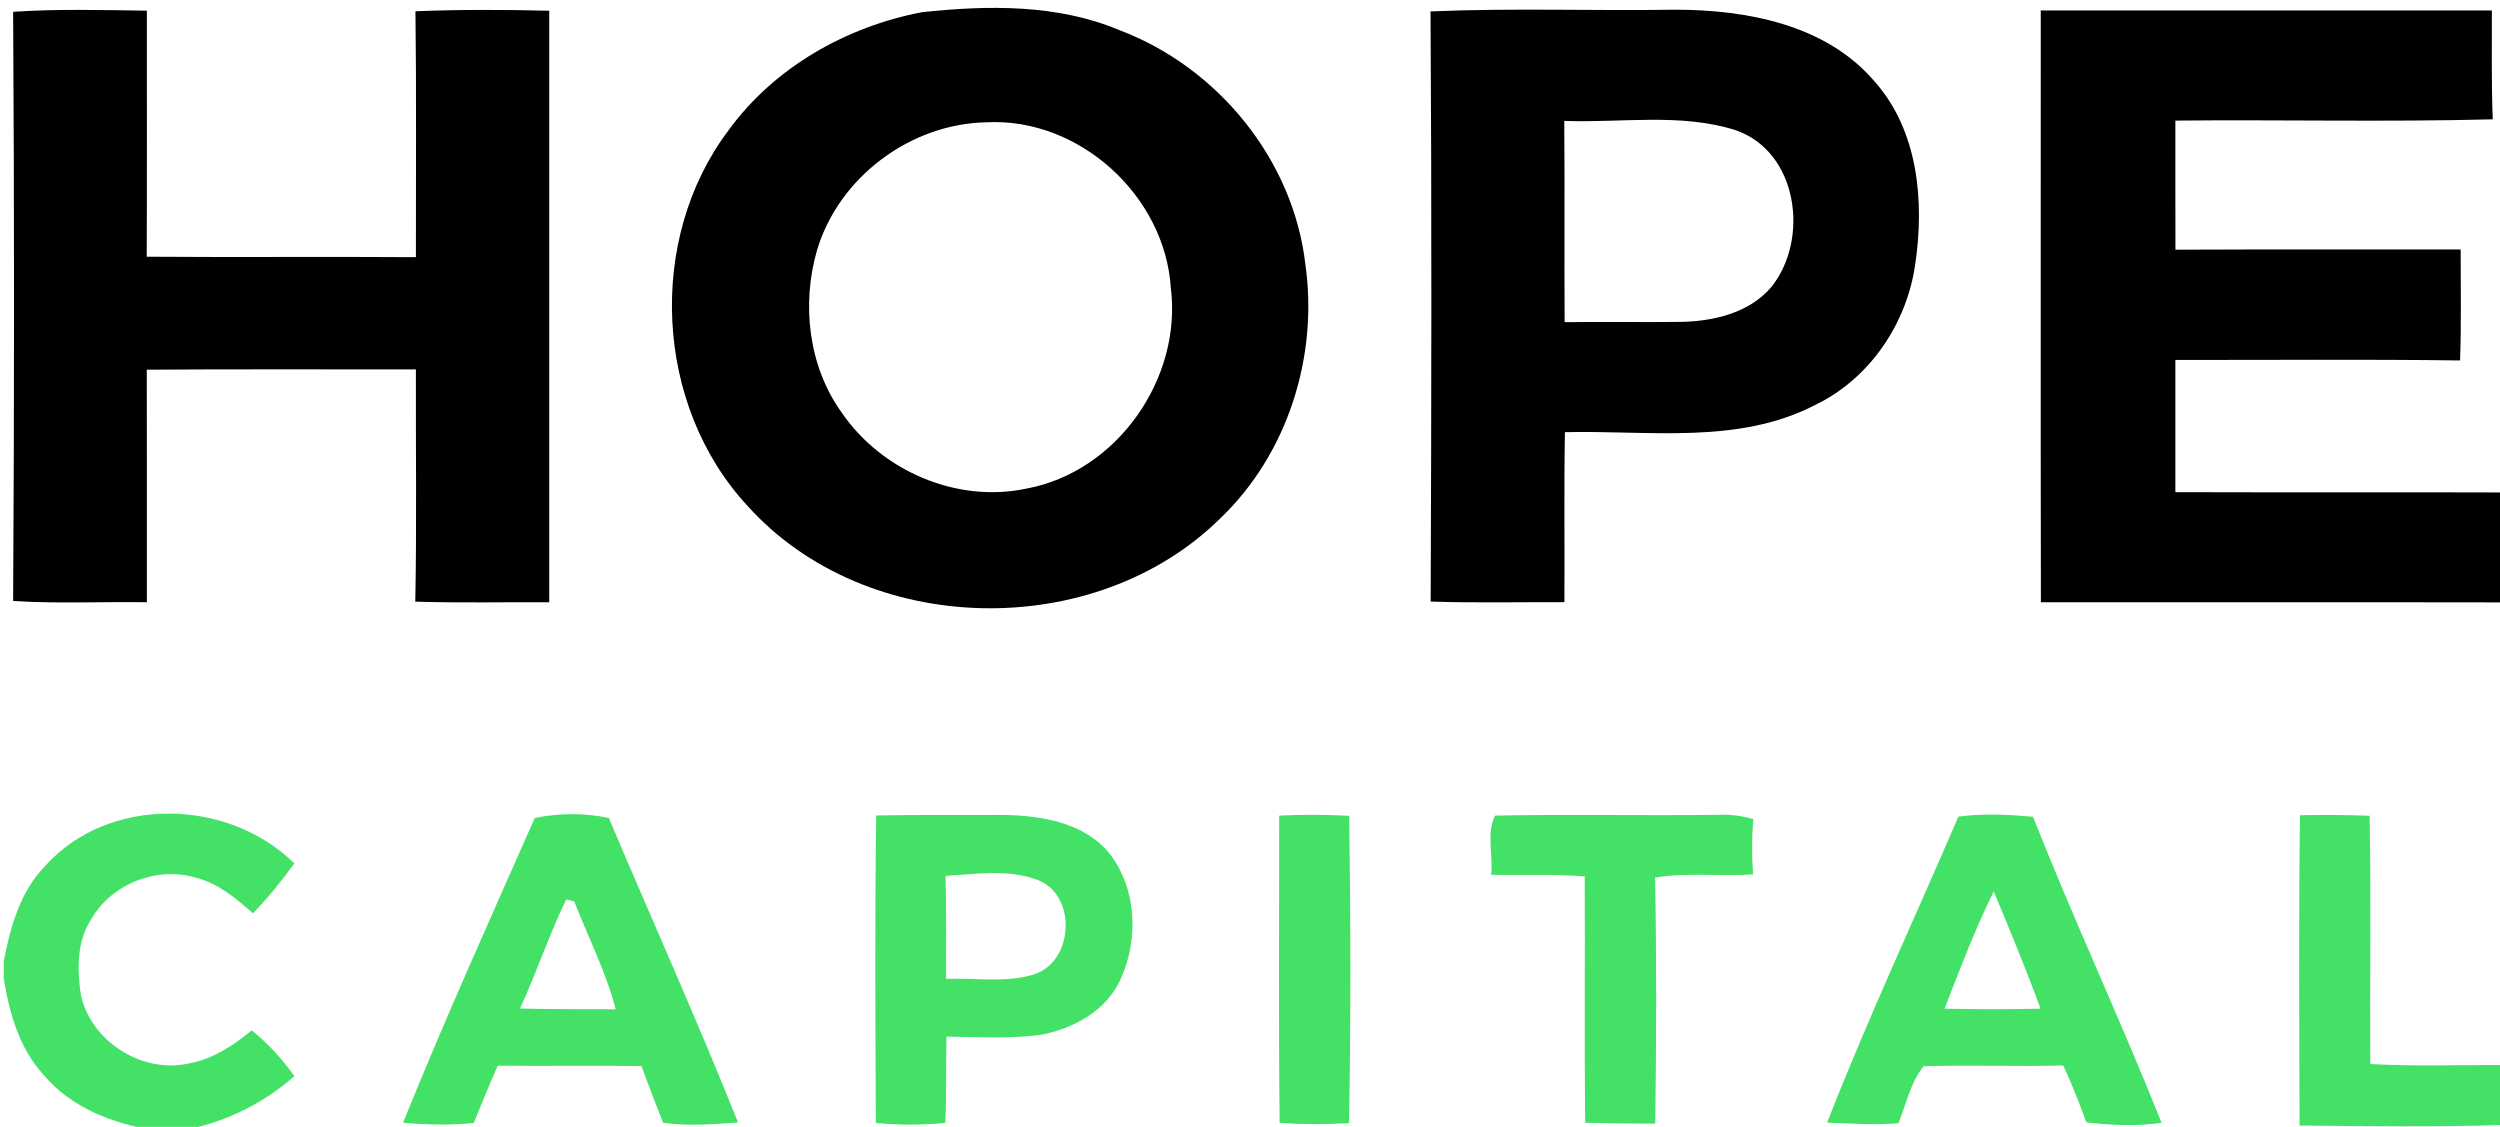 <?xml version="1.0" encoding="utf-8"?>
<!-- Generator: Adobe Illustrator 26.2.1, SVG Export Plug-In . SVG Version: 6.00 Build 0)  -->
<svg version="1.1" id="Layer_1" xmlns="http://www.w3.org/2000/svg" xmlns:xlink="http://www.w3.org/1999/xlink" x="0px" y="0px"
	 viewBox="0 0 335 151" style="enable-background:new 0 0 335 151;" xml:space="preserve">
<style type="text/css">
	.st0{fill:#000002;}
	.st1{fill:#43E166;}
</style>
<g>
	<path class="st0" d="M1.76,1.58c5.96-0.4,11.95-0.23,17.92-0.15c-0.01,10.99,0.03,21.98-0.02,32.97
		c12.02,0.09,24.04-0.02,36.07,0.06c-0.01-10.98,0.08-21.97-0.06-32.95c5.98-0.24,11.96-0.22,17.93-0.07c0.01,26.42,0,52.84,0,79.26
		c-5.98-0.03-11.97,0.11-17.95-0.08c0.2-10.37,0.05-20.75,0.08-31.12c-12.02,0.02-24.04-0.05-36.06,0.04
		c0.03,10.38,0,20.77,0.01,31.16c-5.97-0.09-11.96,0.21-17.92-0.17C1.92,54.22,1.92,27.89,1.76,1.58z"/>
	<g>
		<path class="st0" d="M123.51,1.64c8.85-0.95,18.17-1.11,26.54,2.42c13.13,4.96,23.25,17.33,24.87,31.36
			c1.75,12.29-2.35,25.37-11.37,34.01c-16.86,16.67-47.45,16.05-63.37-1.63C87.71,54.37,86.6,32.06,97.63,17.45
			C103.75,9.03,113.37,3.59,123.51,1.64z M132.14,16.39c-10.17,0.21-19.75,7.36-22.66,17.14c-2.09,7.24-1.16,15.53,3.29,21.73
			c5.31,7.81,15.43,12.2,24.73,10.22c12.16-2.22,20.92-14.74,19.39-26.91C156.1,26.19,144.57,15.71,132.14,16.39z"/>
	</g>
	<g>
		<path class="st0" d="M191.69,1.53c10.92-0.47,21.87-0.06,32.81-0.23c9.53,0,20.17,1.99,26.67,9.59c5.89,6.6,6.72,16.12,5.47,24.52
			c-1.12,7.94-6.1,15.33-13.38,18.84c-10.35,5.38-22.37,3.39-33.56,3.66c-0.14,7.59-0.02,15.18-0.07,22.78
			c-5.97-0.02-11.95,0.12-17.92-0.08C191.81,54.25,191.86,27.89,191.69,1.53z M209.61,16.2c0.08,8.99-0.01,17.98,0.05,26.97
			c5.25-0.07,10.5,0.03,15.75-0.04c4.34-0.11,9.04-1.23,11.96-4.68c5.14-6.43,3.56-18.19-4.87-21.03
			C225.11,15.11,217.22,16.49,209.61,16.2z"/>
	</g>
	<path class="st0" d="M273.46,1.4c20.15-0.01,40.3,0,60.45,0c0.02,4.86-0.08,9.73,0.12,14.59c-14.17,0.37-28.36,0.03-42.53,0.17
		c0,5.77-0.01,11.53,0.01,17.3c12.74-0.06,25.48-0.01,38.22-0.03c-0.01,4.96,0.1,9.91-0.08,14.87c-12.72-0.17-25.43-0.05-38.15-0.07
		c0,5.91,0,11.82,0,17.72c14.67,0.05,29.33-0.01,44,0.04v0.39c-0.32,4.77-0.18,9.56-0.17,14.34c-20.62-0.04-41.24,0-61.85-0.02
		C273.43,54.27,273.47,27.84,273.46,1.4z"/>
</g>
<g>
	<path class="st1" d="M6.06,116.03c8.49-9.47,24.5-9.1,33.38-0.33c-1.7,2.35-3.53,4.6-5.54,6.68c-2.22-1.95-4.56-3.95-7.49-4.72
		c-5.23-1.66-11.44,0.72-14.17,5.5c-1.97,2.95-1.89,6.71-1.42,10.08c1.33,6.35,8.33,10.74,14.63,9.23c3.15-0.59,5.85-2.4,8.28-4.4
		c2.2,1.76,4.09,3.85,5.72,6.14c-4.32,3.78-9.59,6.35-15.26,7.29h-3.36c-5.58-0.9-11.25-3.01-14.98-7.46
		c-3.26-3.53-4.6-8.3-5.35-12.93v-2.27C1.37,124.25,2.69,119.47,6.06,116.03z"/>
	<g>
		<path class="st1" d="M71.66,109.61c3.2-0.67,6.74-0.7,9.93,0.01c5.75,13.6,11.83,27.08,17.31,40.79
			c-3.34,0.23-6.71,0.52-10.05,0.04c-0.97-2.53-1.97-5.04-2.89-7.59c-6.42-0.11-12.84,0.02-19.26-0.06
			c-1.13,2.54-2.18,5.11-3.22,7.68c-3.15,0.32-6.32,0.25-9.47-0.04C59.56,136.7,65.67,123.16,71.66,109.61z M75.86,120.54
			c-2.29,4.77-3.97,9.8-6.18,14.6c4.27,0.12,8.55,0.07,12.82,0.1c-1.3-5.01-3.68-9.66-5.56-14.46
			C76.67,120.72,76.13,120.6,75.86,120.54z"/>
	</g>
	<g>
		<path class="st1" d="M117.41,109.27c5.7-0.11,11.41-0.03,17.12-0.07c5.05,0.1,10.76,1.02,14.14,5.17
			c3.68,4.7,3.93,11.55,1.48,16.86c-1.9,4.22-6.34,6.64-10.73,7.44c-4.17,0.56-8.4,0.29-12.59,0.23c-0.11,3.85,0.03,7.71-0.16,11.57
			c-3.1,0.29-6.21,0.31-9.31,0.01C117.3,136.74,117.22,123,117.41,109.27z M126.7,117.37c0.14,4.6,0.05,9.2,0.08,13.8
			c3.87-0.16,7.9,0.56,11.66-0.57c5.43-1.59,5.95-10.56,0.67-12.66C135.19,116.42,130.8,117.12,126.7,117.37z"/>
	</g>
	<path class="st1" d="M171.41,109.29c3.13-0.15,6.25-0.14,9.38,0.03c0.2,13.72,0.23,27.46-0.02,41.17c-3.1,0.2-6.2,0.19-9.3-0.02
		C171.31,136.75,171.42,123.01,171.41,109.29z"/>
	<path class="st1" d="M199.81,117.22c0.3-2.58-0.67-5.64,0.53-7.93c10.03-0.2,20.07,0.03,30.1-0.11c1.52-0.07,3.03,0.17,4.51,0.57
		c-0.22,2.47-0.21,4.95-0.04,7.42c-4.38,0.3-8.79-0.29-13.13,0.42c0.21,10.99,0.17,21.99,0.02,32.98c-3.13,0-6.26-0.04-9.39-0.12
		c-0.12-11,0-22-0.06-33.01C208.17,117.11,203.99,117.31,199.81,117.22z"/>
	<g>
		<path class="st1" d="M244.83,150.44c5.4-13.84,11.73-27.35,17.59-41.01c3.32-0.46,6.68-0.28,10,0.01
			c5.44,13.79,11.74,27.24,17.23,41.01c-3.34,0.51-6.72,0.33-10.07-0.05c-0.95-2.58-1.95-5.15-3.11-7.63
			c-6.24,0.18-12.47-0.09-18.7,0.11c-1.77,2.14-2.33,5.07-3.38,7.63C251.2,150.81,248.01,150.52,244.83,150.44z M260.57,135.16
			c4.28,0.1,8.57,0.1,12.86,0c-1.94-5.3-4.1-10.51-6.27-15.71C264.64,124.53,262.63,129.87,260.57,135.16z"/>
	</g>
	<path class="st1" d="M308.19,109.24c3.11-0.06,6.22-0.04,9.34,0.07c0.21,11.09,0.02,22.18,0.09,33.27
		c5.95,0.33,11.92,0.11,17.88,0.13v8.03c-9.11,0.3-18.24,0.17-27.36,0.08C308.1,136.96,308.02,123.1,308.19,109.24z"/>
</g>
</svg>
